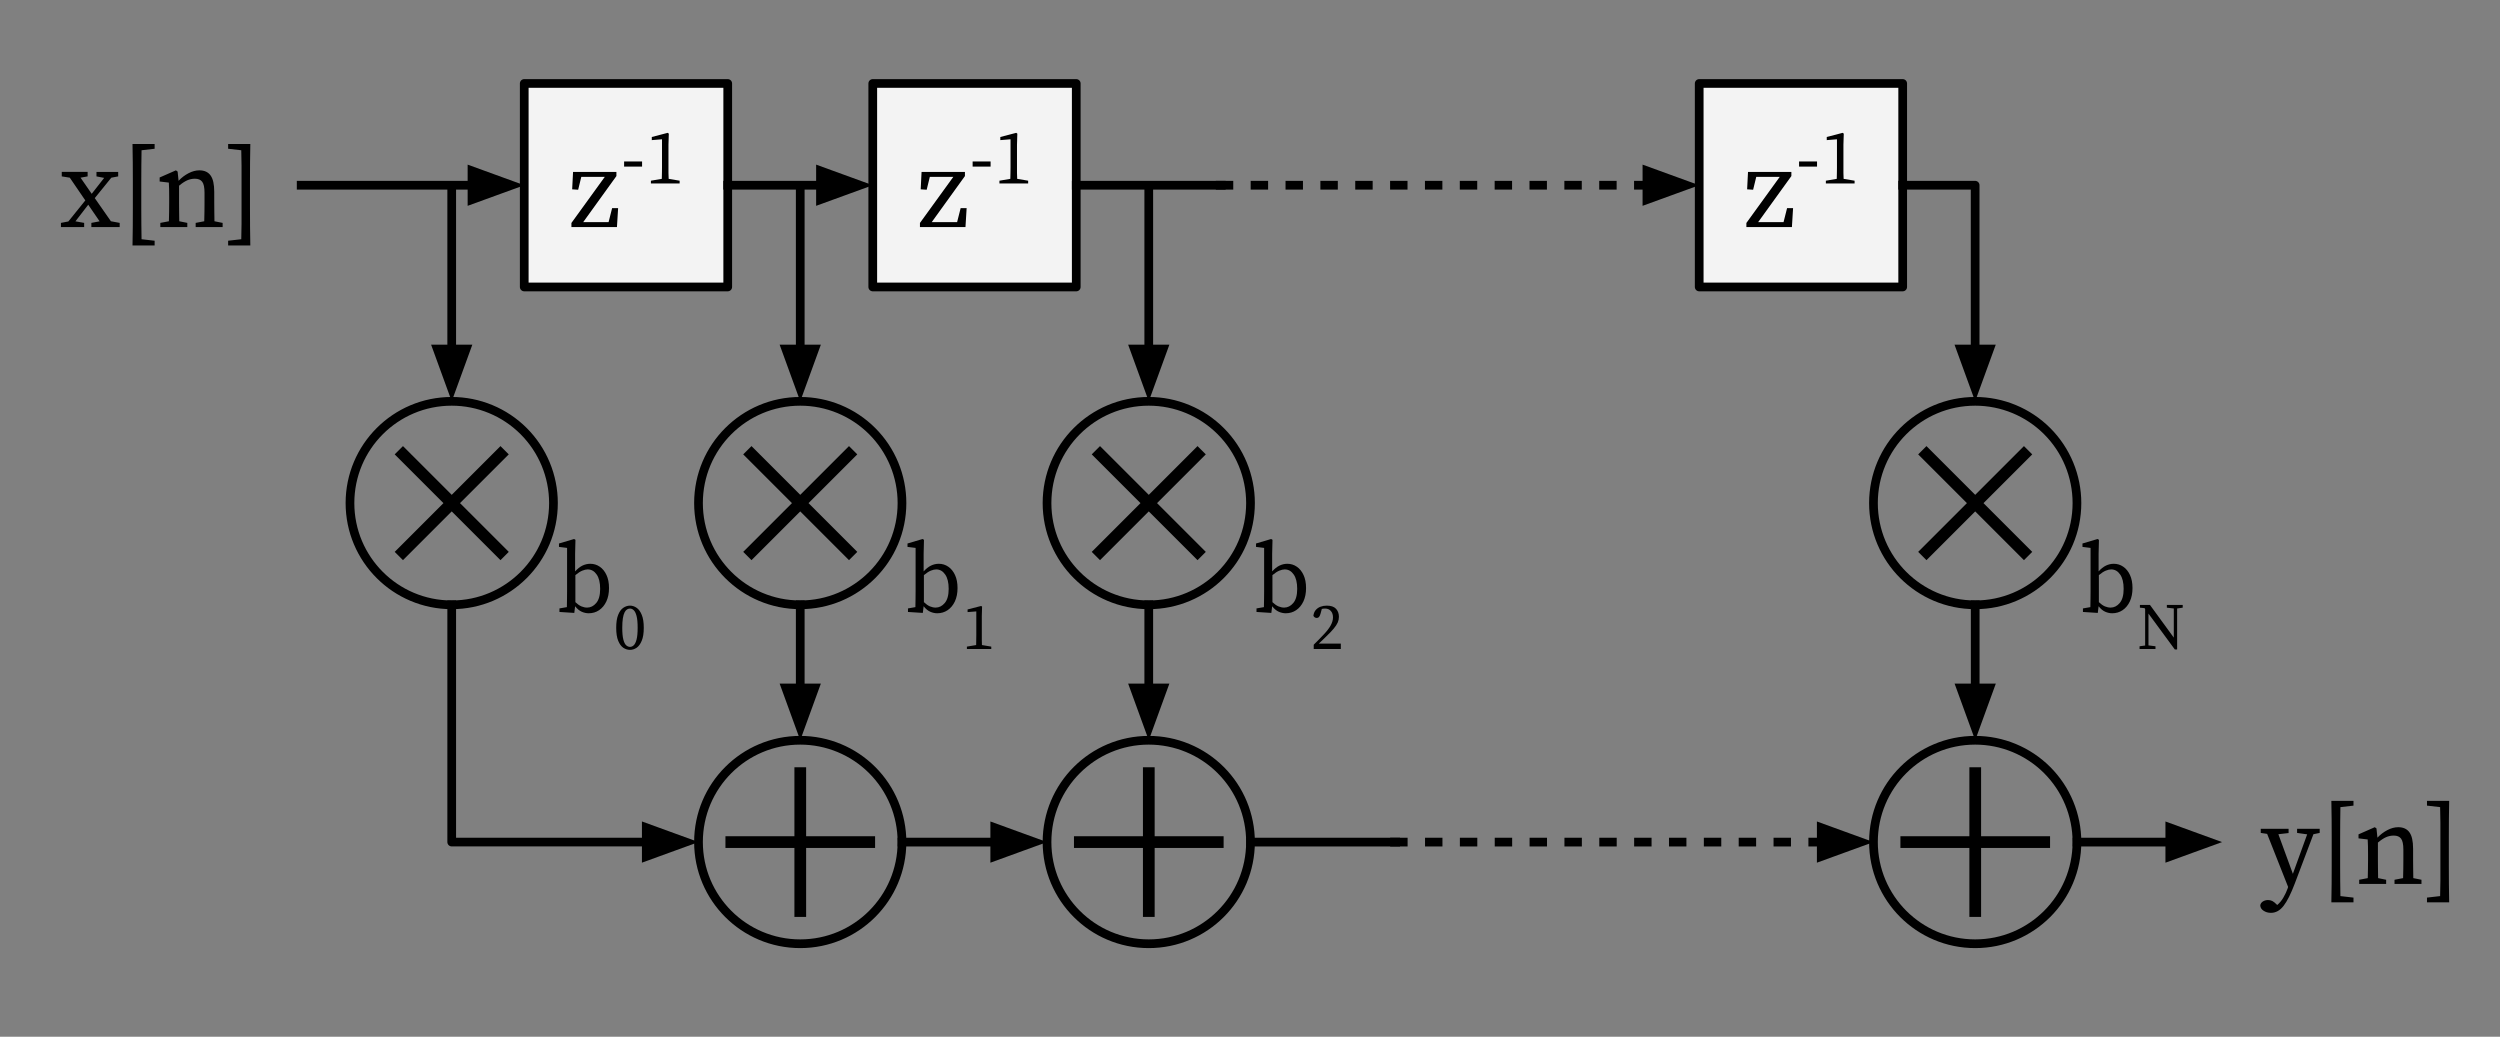 <?xml version="1.0" encoding="UTF-8" standalone="no"?>
<svg
   version="1.1"
   viewBox="0 0 573.85 237.976"
   fill="none"
   stroke="none"
   stroke-linecap="square"
   stroke-miterlimit="10"
   id="svg203"
   sodipodi:docname="fir-filter-def.svg"
   width="573.85"
   height="237.976"
   inkscape:version="1.1.2 (b8e25be8, 2022-02-05)"
   xmlns:inkscape="http://www.inkscape.org/namespaces/inkscape"
   xmlns:sodipodi="http://sodipodi.sourceforge.net/DTD/sodipodi-0.dtd"
   xmlns="http://www.w3.org/2000/svg"
   xmlns:svg="http://www.w3.org/2000/svg">
  <rect x="0" y="0" width="573.85" height="237.976" fill="#808080" stroke="none"/>
  <defs
     id="defs207" />
  <sodipodi:namedview
     id="namedview205"
     pagecolor="#ffffff"
     bordercolor="#666666"
     borderopacity="1.0"
     inkscape:pageshadow="2"
     inkscape:pageopacity="0.0"
     inkscape:pagecheckerboard="0"
     showgrid="false"
     inkscape:zoom="1.1739583"
     inkscape:cx="397.37356"
     inkscape:cy="169.08607"
     inkscape:window-width="1296"
     inkscape:window-height="969"
     inkscape:window-x="0"
     inkscape:window-y="25"
     inkscape:window-maximized="0"
     inkscape:current-layer="svg203" />
  <clipPath
     id="g2ed06b39f27_0_50.0">
    <path
       d="M 0,0 H 960 V 540 H 0 Z"
       clip-rule="nonzero"
       id="path2" />
  </clipPath>
  <g
     clip-path="url(#g2ed06b39f27_0_50.0)"
     id="g201"
     transform="translate(-82.377,-110.458)">
    <path
       fill="#f3f3f3"
       d="m 202.711,129.619 h 46.709 v 46.709 h -46.709 z"
       fill-rule="evenodd"
       id="path11" />
    <path
       stroke="#000000"
       stroke-width="2"
       stroke-linejoin="round"
       stroke-linecap="butt"
       d="m 202.711,129.619 h 46.709 v 46.709 h -46.709 z"
       fill-rule="evenodd"
       id="path13" />
    <path
       fill="#000000"
       d="m 213.541,162.574 v -0.938 l 7.656,-10.578 h -5.391 l -0.719,2.953 -1.375,-0.094 0.203,-4 h 9.953 v 0.953 l -7.625,10.578 h 5.828 l 0.812,-3.219 h 1.375 l -0.266,4.344 z"
       fill-rule="nonzero"
       id="path15" />
    <path
       fill="#000000"
       d="m 225.634,148.699 v -1.172 h 4.125 v 1.172 z m 6.355,-6.797 3.656,-0.953 0.25,0.188 -0.078,2.531 v 5.156 q 0,0.656 0,1.344 0.016,0.672 0.047,1.344 l 2.516,0.422 v 0.641 h -6.594 v -0.641 l 2.5,-0.422 q 0.031,-0.672 0.031,-1.344 0.016,-0.688 0.016,-1.344 v -6.391 l -2.344,0.188 z"
       fill-rule="nonzero"
       id="path17" />
    <path
       fill="#f3f3f3"
       d="m 282.711,129.619 h 46.709 v 46.709 h -46.709 z"
       fill-rule="evenodd"
       id="path19" />
    <path
       stroke="#000000"
       stroke-width="2"
       stroke-linejoin="round"
       stroke-linecap="butt"
       d="m 282.711,129.619 h 46.709 v 46.709 h -46.709 z"
       fill-rule="evenodd"
       id="path21" />
    <path
       fill="#000000"
       d="m 293.541,162.574 v -0.938 l 7.656,-10.578 h -5.391 l -0.719,2.953 -1.375,-0.094 0.203,-4 h 9.953 v 0.953 l -7.625,10.578 h 5.828 l 0.812,-3.219 h 1.375 l -0.266,4.344 z"
       fill-rule="nonzero"
       id="path23" />
    <path
       fill="#000000"
       d="m 305.634,148.699 v -1.172 h 4.125 v 1.172 z m 6.355,-6.797 3.656,-0.953 0.25,0.188 -0.078,2.531 v 5.156 q 0,0.656 0,1.344 0.016,0.672 0.047,1.344 l 2.516,0.422 v 0.641 h -6.594 v -0.641 l 2.5,-0.422 q 0.031,-0.672 0.031,-1.344 0.016,-0.688 0.016,-1.344 v -6.391 l -2.344,0.188 z"
       fill-rule="nonzero"
       id="path25" />
    <path
       fill="#f3f3f3"
       d="m 472.412,129.619 h 46.709 v 46.709 h -46.709 z"
       fill-rule="evenodd"
       id="path27" />
    <path
       stroke="#000000"
       stroke-width="2"
       stroke-linejoin="round"
       stroke-linecap="butt"
       d="m 472.412,129.619 h 46.709 v 46.709 h -46.709 z"
       fill-rule="evenodd"
       id="path29" />
    <path
       fill="#000000"
       d="m 483.242,162.574 v -0.938 l 7.656,-10.578 h -5.391 l -0.719,2.953 -1.375,-0.094 0.203,-4 h 9.953 v 0.953 l -7.625,10.578 h 5.828 l 0.812,-3.219 h 1.375 l -0.266,4.344 z"
       fill-rule="nonzero"
       id="path31" />
    <path
       fill="#000000"
       d="m 495.334,148.699 v -1.172 h 4.125 v 1.172 z m 6.355,-6.797 3.656,-0.953 0.25,0.188 -0.078,2.531 v 5.156 q 0,0.656 0,1.344 0.016,0.672 0.047,1.344 l 2.516,0.422 v 0.641 h -6.594 v -0.641 l 2.5,-0.422 q 0.031,-0.672 0.031,-1.344 0.016,-0.688 0.016,-1.344 v -6.391 l -2.344,0.188 z"
       fill-rule="nonzero"
       id="path33" />
    <path
       fill="#000000"
       fill-opacity="0"
       d="m 162.71,225.933 v 0 c 0,-12.898 10.456,-23.354 23.354,-23.354 v 0 c 6.194,0 12.134,2.461 16.514,6.84 4.38,4.38 6.84,10.32 6.84,16.514 v 0 c 0,12.898 -10.456,23.354 -23.354,23.354 v 0 c -12.898,0 -23.354,-10.456 -23.354,-23.354 z"
       fill-rule="evenodd"
       id="path35" />
    <path
       stroke="#000000"
       stroke-width="2"
       stroke-linejoin="round"
       stroke-linecap="butt"
       d="m 162.71,225.933 v 0 c 0,-12.898 10.456,-23.354 23.354,-23.354 v 0 c 6.194,0 12.134,2.461 16.514,6.84 4.38,4.38 6.84,10.32 6.84,16.514 v 0 c 0,12.898 -10.456,23.354 -23.354,23.354 v 0 c -12.898,0 -23.354,-10.456 -23.354,-23.354 z"
       fill-rule="evenodd"
       id="path37" />
    <path
       fill="#000000"
       d="m 174.875,212.854 11.19,11.19 11.19,-11.19 1.901,1.901 -11.19,11.19 11.19,11.19 -1.901,1.901 -11.19,-11.19 -11.19,11.19 -1.901,-1.901 11.19,-11.19 -11.19,-11.19 z"
       fill-rule="evenodd"
       id="path39" />
    <path
       fill="#000000"
       fill-opacity="0"
       d="m 242.71,225.933 v 0 c 0,-12.898 10.456,-23.354 23.354,-23.354 v 0 c 6.194,0 12.134,2.461 16.514,6.84 4.38,4.38 6.84,10.32 6.84,16.514 v 0 c 0,12.898 -10.456,23.354 -23.354,23.354 v 0 c -12.898,0 -23.354,-10.456 -23.354,-23.354 z"
       fill-rule="evenodd"
       id="path41" />
    <path
       stroke="#000000"
       stroke-width="2"
       stroke-linejoin="round"
       stroke-linecap="butt"
       d="m 242.71,225.933 v 0 c 0,-12.898 10.456,-23.354 23.354,-23.354 v 0 c 6.194,0 12.134,2.461 16.514,6.84 4.38,4.38 6.84,10.32 6.84,16.514 v 0 c 0,12.898 -10.456,23.354 -23.354,23.354 v 0 c -12.898,0 -23.354,-10.456 -23.354,-23.354 z"
       fill-rule="evenodd"
       id="path43" />
    <path
       fill="#000000"
       d="m 254.875,212.854 11.19,11.19 11.19,-11.19 1.901,1.901 -11.19,11.19 11.19,11.19 -1.901,1.901 -11.19,-11.19 -11.19,11.19 -1.901,-1.901 11.19,-11.19 -11.19,-11.19 z"
       fill-rule="evenodd"
       id="path45" />
    <path
       fill="#000000"
       fill-opacity="0"
       d="m 322.71,225.933 v 0 c 0,-12.898 10.456,-23.354 23.354,-23.354 v 0 c 6.194,0 12.134,2.461 16.514,6.84 4.38,4.38 6.84,10.32 6.84,16.514 v 0 c 0,12.898 -10.456,23.354 -23.354,23.354 v 0 c -12.898,0 -23.354,-10.456 -23.354,-23.354 z"
       fill-rule="evenodd"
       id="path47" />
    <path
       stroke="#000000"
       stroke-width="2"
       stroke-linejoin="round"
       stroke-linecap="butt"
       d="m 322.71,225.933 v 0 c 0,-12.898 10.456,-23.354 23.354,-23.354 v 0 c 6.194,0 12.134,2.461 16.514,6.84 4.38,4.38 6.84,10.32 6.84,16.514 v 0 c 0,12.898 -10.456,23.354 -23.354,23.354 v 0 c -12.898,0 -23.354,-10.456 -23.354,-23.354 z"
       fill-rule="evenodd"
       id="path49" />
    <path
       fill="#000000"
       d="m 334.875,212.854 11.19,11.19 11.19,-11.19 1.901,1.901 -11.19,11.19 11.19,11.19 -1.901,1.901 -11.19,-11.19 -11.19,11.19 -1.901,-1.901 11.19,-11.19 -11.19,-11.19 z"
       fill-rule="evenodd"
       id="path51" />
    <path
       fill="#000000"
       fill-opacity="0"
       d="m 242.71,303.732 v 0 c 0,-12.898 10.456,-23.354 23.354,-23.354 v 0 c 6.194,0 12.134,2.461 16.514,6.84 4.38,4.38 6.84,10.32 6.84,16.514 v 0 c 0,12.898 -10.456,23.354 -23.354,23.354 v 0 c -12.898,0 -23.354,-10.456 -23.354,-23.354 z"
       fill-rule="evenodd"
       id="path53" />
    <path
       stroke="#000000"
       stroke-width="2"
       stroke-linejoin="round"
       stroke-linecap="butt"
       d="m 242.71,303.732 v 0 c 0,-12.898 10.456,-23.354 23.354,-23.354 v 0 c 6.194,0 12.134,2.461 16.514,6.84 4.38,4.38 6.84,10.32 6.84,16.514 v 0 c 0,12.898 -10.456,23.354 -23.354,23.354 v 0 c -12.898,0 -23.354,-10.456 -23.354,-23.354 z"
       fill-rule="evenodd"
       id="path55" />
    <path
       fill="#000000"
       d="m 248.897,302.407 h 15.83 v -15.83 h 2.689 v 15.83 h 15.83 v 2.689 h -15.83 v 15.83 h -2.689 v -15.83 h -15.83 z"
       fill-rule="evenodd"
       id="path57" />
    <path
       fill="#000000"
       fill-opacity="0"
       d="m 322.71,303.732 v 0 c 0,-12.898 10.456,-23.354 23.354,-23.354 v 0 c 6.194,0 12.134,2.461 16.514,6.84 4.38,4.38 6.84,10.32 6.84,16.514 v 0 c 0,12.898 -10.456,23.354 -23.354,23.354 v 0 c -12.898,0 -23.354,-10.456 -23.354,-23.354 z"
       fill-rule="evenodd"
       id="path59" />
    <path
       stroke="#000000"
       stroke-width="2"
       stroke-linejoin="round"
       stroke-linecap="butt"
       d="m 322.71,303.732 v 0 c 0,-12.898 10.456,-23.354 23.354,-23.354 v 0 c 6.194,0 12.134,2.461 16.514,6.84 4.38,4.38 6.84,10.32 6.84,16.514 v 0 c 0,12.898 -10.456,23.354 -23.354,23.354 v 0 c -12.898,0 -23.354,-10.456 -23.354,-23.354 z"
       fill-rule="evenodd"
       id="path61" />
    <path
       fill="#000000"
       d="m 328.897,302.407 h 15.83 v -15.83 h 2.689 v 15.83 h 15.83 v 2.689 h -15.83 v 15.83 h -2.689 v -15.83 h -15.83 z"
       fill-rule="evenodd"
       id="path63" />
    <path
       fill="#000000"
       fill-opacity="0"
       d="m 249.42,152.974 h 33.291"
       fill-rule="evenodd"
       id="path65" />
    <path
       stroke="#000000"
       stroke-width="2"
       stroke-linejoin="round"
       stroke-linecap="butt"
       d="m 249.42,152.974 h 21.291"
       fill-rule="evenodd"
       id="path67" />
    <path
       fill="#000000"
       stroke="#000000"
       stroke-width="2"
       stroke-linecap="butt"
       d="m 270.711,156.277 9.076,-3.303 -9.076,-3.303 z"
       fill-rule="evenodd"
       id="path69" />
    <path
       fill="#000000"
       fill-opacity="0"
       d="m 329.42,152.974 h 33.291"
       fill-rule="evenodd"
       id="path71" />
    <path
       stroke="#000000"
       stroke-width="2"
       stroke-linejoin="round"
       stroke-linecap="butt"
       d="m 329.42,152.974 h 33.291"
       fill-rule="evenodd"
       id="path73" />
    <path
       fill="#000000"
       fill-opacity="0"
       d="m 266.064,153.981 v 48.598"
       fill-rule="evenodd"
       id="path75" />
    <path
       stroke="#000000"
       stroke-width="2"
       stroke-linejoin="round"
       stroke-linecap="butt"
       d="m 266.064,153.981 v 36.598"
       fill-rule="evenodd"
       id="path77" />
    <path
       fill="#000000"
       stroke="#000000"
       stroke-width="2"
       stroke-linecap="butt"
       d="m 262.761,190.579 3.303,9.076 3.303,-9.076 z"
       fill-rule="evenodd"
       id="path79" />
    <path
       fill="#000000"
       fill-opacity="0"
       d="m 346.064,153.981 v 48.598"
       fill-rule="evenodd"
       id="path81" />
    <path
       stroke="#000000"
       stroke-width="2"
       stroke-linejoin="round"
       stroke-linecap="butt"
       d="m 346.064,153.981 v 36.598"
       fill-rule="evenodd"
       id="path83" />
    <path
       fill="#000000"
       stroke="#000000"
       stroke-width="2"
       stroke-linecap="butt"
       d="m 342.761,190.579 3.303,9.076 3.303,-9.076 z"
       fill-rule="evenodd"
       id="path85" />
    <path
       fill="#000000"
       fill-opacity="0"
       d="M 362.459,152.974 H 472.412"
       fill-rule="evenodd"
       id="path87" />
    <path
       stroke="#000000"
       stroke-width="2"
       stroke-linejoin="round"
       stroke-linecap="butt"
       stroke-dasharray="2, 6"
       d="m 362.459,152.974 h 97.953"
       fill-rule="evenodd"
       id="path89" />
    <path
       fill="#000000"
       stroke="#000000"
       stroke-width="2"
       stroke-linecap="butt"
       d="m 460.412,156.277 9.076,-3.303 -9.076,-3.303 z"
       fill-rule="evenodd"
       id="path91" />
    <path
       fill="#000000"
       fill-opacity="0"
       d="m 151.507,152.974 h 51.213"
       fill-rule="evenodd"
       id="path93" />
    <path
       stroke="#000000"
       stroke-width="2"
       stroke-linejoin="round"
       stroke-linecap="butt"
       d="m 151.507,152.974 h 39.213"
       fill-rule="evenodd"
       id="path95" />
    <path
       fill="#000000"
       stroke="#000000"
       stroke-width="2"
       stroke-linecap="butt"
       d="m 190.719,156.277 9.076,-3.303 -9.076,-3.303 z"
       fill-rule="evenodd"
       id="path97" />
    <path
       fill="#000000"
       fill-opacity="0"
       d="m 186.064,153.981 v 48.598"
       fill-rule="evenodd"
       id="path99" />
    <path
       stroke="#000000"
       stroke-width="2"
       stroke-linejoin="round"
       stroke-linecap="butt"
       d="m 186.064,153.981 v 36.598"
       fill-rule="evenodd"
       id="path101" />
    <path
       fill="#000000"
       stroke="#000000"
       stroke-width="2"
       stroke-linecap="butt"
       d="m 182.761,190.579 3.303,9.076 3.303,-9.076 z"
       fill-rule="evenodd"
       id="path103" />
    <path
       fill="#000000"
       fill-opacity="0"
       d="m 186.064,249.288 v 54.457 h 56.661"
       fill-rule="evenodd"
       id="path105" />
    <path
       stroke="#000000"
       stroke-width="2"
       stroke-linejoin="round"
       stroke-linecap="butt"
       d="m 186.064,249.288 v 54.457 h 44.661"
       fill-rule="evenodd"
       id="path107" />
    <path
       fill="#000000"
       stroke="#000000"
       stroke-width="2"
       stroke-linecap="butt"
       d="m 230.726,307.048 9.076,-3.303 -9.076,-3.303 z"
       fill-rule="evenodd"
       id="path109" />
    <path
       fill="#000000"
       fill-opacity="0"
       d="m 266.064,249.288 v 31.087"
       fill-rule="evenodd"
       id="path111" />
    <path
       stroke="#000000"
       stroke-width="2"
       stroke-linejoin="round"
       stroke-linecap="butt"
       d="m 266.064,249.288 v 19.087"
       fill-rule="evenodd"
       id="path113" />
    <path
       fill="#000000"
       stroke="#000000"
       stroke-width="2"
       stroke-linecap="butt"
       d="m 262.761,268.374 3.303,9.076 3.303,-9.076 z"
       fill-rule="evenodd"
       id="path115" />
    <path
       fill="#000000"
       fill-opacity="0"
       d="m 346.064,249.291 v 31.087"
       fill-rule="evenodd"
       id="path117" />
    <path
       stroke="#000000"
       stroke-width="2"
       stroke-linejoin="round"
       stroke-linecap="butt"
       d="m 346.064,249.291 v 19.087"
       fill-rule="evenodd"
       id="path119" />
    <path
       fill="#000000"
       stroke="#000000"
       stroke-width="2"
       stroke-linecap="butt"
       d="m 342.761,268.378 3.303,9.076 3.303,-9.076 z"
       fill-rule="evenodd"
       id="path121" />
    <path
       fill="#000000"
       fill-opacity="0"
       d="m 512.411,225.933 v 0 c 0,-12.898 10.456,-23.354 23.354,-23.354 v 0 c 6.194,0 12.134,2.461 16.514,6.84 4.38,4.38 6.84,10.32 6.84,16.514 v 0 c 0,12.898 -10.456,23.354 -23.354,23.354 v 0 c -12.898,0 -23.354,-10.456 -23.354,-23.354 z"
       fill-rule="evenodd"
       id="path123" />
    <path
       stroke="#000000"
       stroke-width="2"
       stroke-linejoin="round"
       stroke-linecap="butt"
       d="m 512.411,225.933 v 0 c 0,-12.898 10.456,-23.354 23.354,-23.354 v 0 c 6.194,0 12.134,2.461 16.514,6.84 4.38,4.38 6.84,10.32 6.84,16.514 v 0 c 0,12.898 -10.456,23.354 -23.354,23.354 v 0 c -12.898,0 -23.354,-10.456 -23.354,-23.354 z"
       fill-rule="evenodd"
       id="path125" />
    <path
       fill="#000000"
       d="m 524.575,212.854 11.19,11.19 11.19,-11.19 1.901,1.901 -11.19,11.19 11.19,11.19 -1.901,1.901 -11.19,-11.19 -11.19,11.19 -1.901,-1.901 11.19,-11.19 -11.19,-11.19 z"
       fill-rule="evenodd"
       id="path127" />
    <path
       fill="#000000"
       fill-opacity="0"
       d="m 512.411,303.732 v 0 c 0,-12.898 10.456,-23.354 23.354,-23.354 v 0 c 6.194,0 12.134,2.461 16.514,6.84 4.38,4.38 6.84,10.32 6.84,16.514 v 0 c 0,12.898 -10.456,23.354 -23.354,23.354 v 0 c -12.898,0 -23.354,-10.456 -23.354,-23.354 z"
       fill-rule="evenodd"
       id="path129" />
    <path
       stroke="#000000"
       stroke-width="2"
       stroke-linejoin="round"
       stroke-linecap="butt"
       d="m 512.411,303.732 v 0 c 0,-12.898 10.456,-23.354 23.354,-23.354 v 0 c 6.194,0 12.134,2.461 16.514,6.84 4.38,4.38 6.84,10.32 6.84,16.514 v 0 c 0,12.898 -10.456,23.354 -23.354,23.354 v 0 c -12.898,0 -23.354,-10.456 -23.354,-23.354 z"
       fill-rule="evenodd"
       id="path131" />
    <path
       fill="#000000"
       d="m 518.598,302.407 h 15.83 v -15.83 h 2.689 v 15.83 h 15.83 v 2.689 h -15.83 v 15.83 h -2.689 v -15.83 h -15.83 z"
       fill-rule="evenodd"
       id="path133" />
    <path
       fill="#000000"
       fill-opacity="0"
       d="m 535.765,249.291 v 31.087"
       fill-rule="evenodd"
       id="path135" />
    <path
       stroke="#000000"
       stroke-width="2"
       stroke-linejoin="round"
       stroke-linecap="butt"
       d="m 535.765,249.291 v 19.087"
       fill-rule="evenodd"
       id="path137" />
    <path
       fill="#000000"
       stroke="#000000"
       stroke-width="2"
       stroke-linecap="butt"
       d="m 532.462,268.378 3.303,9.076 3.303,-9.076 z"
       fill-rule="evenodd"
       id="path139" />
    <path
       fill="#000000"
       fill-opacity="0"
       d="m 369.441,303.749 h 33.291"
       fill-rule="evenodd"
       id="path141" />
    <path
       stroke="#000000"
       stroke-width="2"
       stroke-linejoin="round"
       stroke-linecap="butt"
       d="m 369.441,303.749 h 33.291"
       fill-rule="evenodd"
       id="path143" />
    <path
       fill="#000000"
       fill-opacity="0"
       d="M 402.478,303.749 H 512.43"
       fill-rule="evenodd"
       id="path145" />
    <path
       stroke="#000000"
       stroke-width="2"
       stroke-linejoin="round"
       stroke-linecap="butt"
       stroke-dasharray="2, 6"
       d="m 402.478,303.749 h 97.953"
       fill-rule="evenodd"
       id="path147" />
    <path
       fill="#000000"
       stroke="#000000"
       stroke-width="2"
       stroke-linecap="butt"
       d="m 500.43,307.053 9.076,-3.303 -9.076,-3.303 z"
       fill-rule="evenodd"
       id="path149" />
    <path
       fill="#000000"
       fill-opacity="0"
       d="m 289.42,303.751 h 33.291"
       fill-rule="evenodd"
       id="path151" />
    <path
       stroke="#000000"
       stroke-width="2"
       stroke-linejoin="round"
       stroke-linecap="butt"
       d="m 289.42,303.751 h 21.291"
       fill-rule="evenodd"
       id="path153" />
    <path
       fill="#000000"
       stroke="#000000"
       stroke-width="2"
       stroke-linecap="butt"
       d="m 310.711,307.054 9.076,-3.303 -9.076,-3.303 z"
       fill-rule="evenodd"
       id="path155" />
    <path
       fill="#000000"
       fill-opacity="0"
       d="m 519.121,152.974 h 16.63 v 49.606"
       fill-rule="evenodd"
       id="path157" />
    <path
       stroke="#000000"
       stroke-width="2"
       stroke-linejoin="round"
       stroke-linecap="butt"
       d="m 519.121,152.974 h 16.63 v 37.606"
       fill-rule="evenodd"
       id="path159" />
    <path
       fill="#000000"
       stroke="#000000"
       stroke-width="2"
       stroke-linecap="butt"
       d="m 532.447,190.58 3.303,9.076 3.303,-9.076 z"
       fill-rule="evenodd"
       id="path161" />
    <path
       fill="#000000"
       fill-opacity="0"
       d="m 559.142,303.751 h 33.291"
       fill-rule="evenodd"
       id="path163" />
    <path
       stroke="#000000"
       stroke-width="2"
       stroke-linejoin="round"
       stroke-linecap="butt"
       d="m 559.142,303.751 h 21.291"
       fill-rule="evenodd"
       id="path165" />
    <path
       fill="#000000"
       stroke="#000000"
       stroke-width="2"
       stroke-linecap="butt"
       d="m 580.433,307.054 9.076,-3.303 -9.076,-3.303 z"
       fill-rule="evenodd"
       id="path167" />
    <path
       fill="#000000"
       fill-opacity="0"
       d="m 201.122,223.004 h 46.709 v 39.528 h -46.709 z"
       fill-rule="evenodd"
       id="path169" />
    <path
       fill="#000000"
       d="m 210.794,250.928 v -0.812 l 1.703,-0.297 q 0.031,-0.859 0.031,-1.859 0.016,-1.016 0.016,-1.781 v -9.953 l -1.859,-0.234 v -0.781 l 3.469,-1.031 0.312,0.188 -0.078,3.219 v 4.031 q 0.812,-0.906 1.672,-1.328 0.875,-0.422 1.812,-0.422 1.203,0 2.172,0.672 0.969,0.656 1.547,1.906 0.578,1.234 0.578,3 0,1.75 -0.609,3.062 -0.609,1.297 -1.672,2.016 -1.047,0.703 -2.375,0.703 -0.797,0 -1.594,-0.344 -0.797,-0.344 -1.531,-1.266 l -0.188,1.531 z m 6.469,-9.766 q -0.531,0 -1.219,0.281 -0.672,0.266 -1.594,1.031 v 6.203 q 0.703,0.672 1.375,0.969 0.688,0.281 1.312,0.281 1.203,0 2.094,-1.047 0.906,-1.062 0.906,-3.25 0,-2.172 -0.812,-3.312 -0.797,-1.156 -2.062,-1.156 z"
       fill-rule="nonzero"
       id="path171" />
    <path
       fill="#000000"
       d="m 225.211,254.569 q 0,1.75 0.25,2.703 0.25,0.953 0.656,1.312 0.406,0.359 0.875,0.359 0.453,0 0.844,-0.359 0.406,-0.375 0.656,-1.328 0.25,-0.953 0.25,-2.688 0,-1.781 -0.25,-2.719 -0.25,-0.953 -0.656,-1.328 -0.391,-0.375 -0.844,-0.375 -0.359,0 -0.688,0.203 -0.312,0.188 -0.562,0.672 -0.25,0.484 -0.391,1.359 -0.141,0.859 -0.141,2.188 z m 1.781,-5.094 q 0.797,0 1.516,0.5 0.719,0.484 1.172,1.609 0.469,1.109 0.469,2.984 0,1.859 -0.469,2.969 -0.453,1.109 -1.172,1.609 -0.719,0.484 -1.516,0.484 -0.812,0 -1.547,-0.484 -0.719,-0.5 -1.172,-1.609 -0.453,-1.109 -0.453,-2.969 0,-1.875 0.453,-2.984 0.453,-1.125 1.172,-1.609 0.734,-0.5 1.547,-0.5 z"
       fill-rule="nonzero"
       id="path173" />
    <path
       fill="#000000"
       fill-opacity="0"
       d="m 281.122,223.004 h 46.709 v 39.528 h -46.709 z"
       fill-rule="evenodd"
       id="path175" />
    <path
       fill="#000000"
       d="m 290.794,250.928 v -0.812 l 1.703,-0.297 q 0.031,-0.859 0.031,-1.859 0.016,-1.016 0.016,-1.781 v -9.953 l -1.859,-0.234 v -0.781 l 3.469,-1.031 0.312,0.188 -0.078,3.219 v 4.031 q 0.812,-0.906 1.672,-1.328 0.875,-0.422 1.812,-0.422 1.203,0 2.172,0.672 0.969,0.656 1.547,1.906 0.578,1.234 0.578,3 0,1.75 -0.609,3.062 -0.609,1.297 -1.672,2.016 -1.047,0.703 -2.375,0.703 -0.797,0 -1.594,-0.344 -0.797,-0.344 -1.531,-1.266 l -0.188,1.531 z m 6.469,-9.766 q -0.531,0 -1.219,0.281 -0.672,0.266 -1.594,1.031 v 6.203 q 0.703,0.672 1.375,0.969 0.688,0.281 1.312,0.281 1.203,0 2.094,-1.047 0.906,-1.062 0.906,-3.25 0,-2.172 -0.812,-3.312 -0.797,-1.156 -2.062,-1.156 z"
       fill-rule="nonzero"
       id="path177" />
    <path
       fill="#000000"
       d="m 304.476,250.35 3.109,-0.797 0.219,0.141 -0.062,2.172 v 4.375 q 0,0.562 0,1.141 0.016,0.562 0.031,1.141 l 2.141,0.359 v 0.547 h -5.594 v -0.547 l 2.125,-0.359 q 0.016,-0.578 0.016,-1.141 0.016,-0.578 0.016,-1.141 v -5.438 l -2,0.156 z"
       fill-rule="nonzero"
       id="path179" />
    <path
       fill="#000000"
       fill-opacity="0"
       d="m 361.122,223.004 h 46.709 v 39.528 h -46.709 z"
       fill-rule="evenodd"
       id="path181" />
    <path
       fill="#000000"
       d="m 370.794,250.928 v -0.812 l 1.703,-0.297 q 0.031,-0.859 0.031,-1.859 0.016,-1.016 0.016,-1.781 v -9.953 l -1.859,-0.234 v -0.781 l 3.469,-1.031 0.312,0.188 -0.078,3.219 v 4.031 q 0.812,-0.906 1.672,-1.328 0.875,-0.422 1.812,-0.422 1.203,0 2.172,0.672 0.969,0.656 1.547,1.906 0.578,1.234 0.578,3 0,1.75 -0.609,3.062 -0.609,1.297 -1.672,2.016 -1.047,0.703 -2.375,0.703 -0.797,0 -1.594,-0.344 -0.797,-0.344 -1.531,-1.266 l -0.188,1.531 z m 6.469,-9.766 q -0.531,0 -1.219,0.281 -0.672,0.266 -1.594,1.031 v 6.203 q 0.703,0.672 1.375,0.969 0.688,0.281 1.312,0.281 1.203,0 2.094,-1.047 0.906,-1.062 0.906,-3.25 0,-2.172 -0.812,-3.312 -0.797,-1.156 -2.062,-1.156 z"
       fill-rule="nonzero"
       id="path183" />
    <path
       fill="#000000"
       d="m 383.929,259.428 v -0.984 q 0.609,-0.594 1.172,-1.172 0.562,-0.578 1.047,-1.094 1.141,-1.188 1.672,-2.156 0.531,-0.969 0.531,-1.844 0,-0.938 -0.5,-1.484 -0.484,-0.547 -1.328,-0.547 -0.141,0 -0.328,0.016 -0.188,0.016 -0.406,0.062 l -0.281,1.047 q -0.156,0.562 -0.359,0.797 -0.203,0.234 -0.516,0.234 -0.5,0 -0.781,-0.484 0.094,-0.812 0.531,-1.328 0.438,-0.516 1.094,-0.766 0.672,-0.25 1.438,-0.25 1.453,0 2.125,0.719 0.672,0.719 0.672,1.844 0,0.672 -0.266,1.297 -0.266,0.625 -0.922,1.406 -0.641,0.781 -1.812,1.891 -0.297,0.297 -0.734,0.719 -0.422,0.406 -0.891,0.844 h 5.062 v 1.234 z"
       fill-rule="nonzero"
       id="path185" />
    <path
       fill="#000000"
       fill-opacity="0"
       d="m 550.823,223.004 h 46.709 v 39.528 h -46.709 z"
       fill-rule="evenodd"
       id="path187" />
    <path
       fill="#000000"
       d="m 560.495,250.928 v -0.812 l 1.703,-0.297 q 0.031,-0.859 0.031,-1.859 0.016,-1.016 0.016,-1.781 v -9.953 l -1.859,-0.234 v -0.781 l 3.469,-1.031 0.312,0.188 -0.078,3.219 v 4.031 q 0.812,-0.906 1.672,-1.328 0.875,-0.422 1.812,-0.422 1.203,0 2.172,0.672 0.969,0.656 1.547,1.906 0.578,1.234 0.578,3 0,1.75 -0.609,3.062 -0.609,1.297 -1.672,2.016 -1.047,0.703 -2.375,0.703 -0.797,0 -1.594,-0.344 -0.797,-0.344 -1.531,-1.266 l -0.188,1.531 z m 6.469,-9.766 q -0.531,0 -1.219,0.281 -0.672,0.266 -1.594,1.031 v 6.203 q 0.703,0.672 1.375,0.969 0.688,0.281 1.312,0.281 1.203,0 2.094,-1.047 0.906,-1.062 0.906,-3.25 0,-2.172 -0.812,-3.312 -0.797,-1.156 -2.062,-1.156 z"
       fill-rule="nonzero"
       id="path189" />
    <path
       fill="#000000"
       d="m 579.755,249.944 v -0.625 h 3.641 v 0.625 l -1.281,0.188 v 9.406 h -0.531 l -6.047,-8.234 v 7.297 l 1.609,0.203 v 0.625 h -3.656 v -0.625 l 1.281,-0.172 v -8.391 l -0.141,-0.188 -1.062,-0.109 v -0.625 h 2.312 l 5.469,7.5 v -6.688 z"
       fill-rule="nonzero"
       id="path191" />
    <path
       fill="#000000"
       fill-opacity="0"
       d="m 85.428,133.21 h 66.079 v 39.528 H 85.428 Z"
       fill-rule="evenodd"
       id="path193" />
    <path
       fill="#000000"
       d="m 104.521,150.949 v -1.031 h 4.984 v 1.031 l -1.578,0.297 -3.797,4.688 3.703,5.312 2.016,0.375 v 0.953 h -6.5 v -0.953 l 1.891,-0.359 -2.609,-3.812 -2.938,3.812 2,0.359 v 0.953 h -5.328 v -0.953 l 1.703,-0.328 3.891,-4.828 -3.562,-5.219 -1.844,-0.297 v -1.031 h 5.938 v 1.031 l -1.625,0.297 2.562,3.703 2.859,-3.656 z m 8.349,7.406 v -6.391 q 0,-2.109 -0.016,-4.219 -0.016,-2.125 -0.062,-4.234 h 5.078 v 1.094 l -3,0.344 q -0.031,1.719 -0.047,3.484 -0.016,1.766 -0.016,3.531 v 6.391 q 0,1.734 0.016,3.516 0.016,1.766 0.047,3.5 l 3,0.344 v 1.094 h -5.078 q 0.047,-2.047 0.062,-4.188 0.016,-2.125 0.016,-4.266 z m 6.309,4.219 v -0.953 l 1.969,-0.375 q 0.031,-1.016 0.047,-2.188 0.016,-1.172 0.016,-2.078 v -1.281 q 0,-1.094 -0.016,-1.812 -0.016,-0.719 -0.062,-1.516 l -2.109,-0.25 v -0.922 l 3.734,-1.641 0.391,0.281 0.219,2.125 q 0.984,-1.062 2.266,-1.734 1.281,-0.672 2.5,-0.672 1.734,0 2.578,1.172 0.844,1.156 0.844,3.766 V 156.98 q 0,0.906 0.016,2.078 0.016,1.172 0.031,2.188 l 1.875,0.375 v 0.953 h -6.188 v -0.953 l 1.969,-0.375 q 0.031,-0.984 0.047,-2.172 0.016,-1.188 0.016,-2.094 v -2.266 q 0,-1.844 -0.531,-2.531 -0.516,-0.703 -1.688,-0.703 -0.906,0 -1.766,0.375 -0.844,0.375 -1.859,1.234 V 156.98 q 0,0.875 0.016,2.062 0.016,1.188 0.031,2.203 l 1.844,0.375 v 0.953 z m 20.579,-10.609 v 6.391 q 0,2.109 0.016,4.219 0.016,2.125 0.062,4.234 h -5.094 v -1.094 l 3.016,-0.344 q 0.062,-1.734 0.062,-3.484 0,-1.766 0,-3.531 v -6.391 q 0,-1.734 0,-3.5 0,-1.781 -0.062,-3.516 l -3.016,-0.344 v -1.094 h 5.094 q -0.047,2.062 -0.062,4.203 -0.016,2.125 -0.016,4.25 z"
       fill-rule="nonzero"
       id="path195" />
    <path
       fill="#000000"
       fill-opacity="0"
       d="m 592.197,283.987 h 57.795 v 39.528 H 592.197 Z"
       fill-rule="evenodd"
       id="path197" />
    <path
       fill="#000000"
       d="m 609.65,301.648 v -0.953 h 5.188 v 0.953 l -1.438,0.297 -4.281,11.328 q -1.344,3.547 -2.578,5.125 -1.234,1.594 -2.891,1.594 -0.984,0 -1.719,-0.5 -0.734,-0.484 -0.734,-1.266 0.141,-0.578 0.656,-0.875 0.516,-0.297 1.125,-0.297 0.531,0 0.984,0.219 0.453,0.234 1,0.797 l 0.125,0.125 q 0.859,-0.719 1.438,-1.75 0.594,-1.016 0.969,-2.078 l 0.094,-0.328 -4.812,-12.172 -1.469,-0.219 v -0.953 h 6.391 v 0.984 l -2.344,0.266 3.328,9.094 3.281,-9.062 z m 7.945,7.484 v -6.391 q 0,-2.109 -0.016,-4.219 -0.016,-2.125 -0.062,-4.234 h 5.078 v 1.094 l -3,0.344 q -0.031,1.719 -0.047,3.484 -0.016,1.766 -0.016,3.531 v 6.391 q 0,1.734 0.016,3.516 0.016,1.766 0.047,3.5 l 3,0.344 v 1.094 h -5.078 q 0.047,-2.047 0.062,-4.188 0.016,-2.125 0.016,-4.266 z m 6.309,4.219 v -0.953 l 1.969,-0.375 q 0.031,-1.016 0.047,-2.188 0.016,-1.172 0.016,-2.078 v -1.281 q 0,-1.094 -0.016,-1.812 -0.016,-0.719 -0.062,-1.516 l -2.109,-0.25 v -0.922 l 3.734,-1.641 0.391,0.281 0.219,2.125 q 0.984,-1.062 2.266,-1.734 1.281,-0.672 2.5,-0.672 1.734,0 2.578,1.172 0.844,1.156 0.844,3.766 v 2.484 q 0,0.906 0.016,2.078 0.016,1.172 0.031,2.188 l 1.875,0.375 v 0.953 h -6.188 v -0.953 l 1.969,-0.375 q 0.031,-0.984 0.047,-2.172 0.016,-1.188 0.016,-2.094 v -2.266 q 0,-1.844 -0.531,-2.531 -0.516,-0.703 -1.688,-0.703 -0.906,0 -1.766,0.375 -0.844,0.375 -1.859,1.234 v 3.891 q 0,0.875 0.016,2.062 0.016,1.188 0.031,2.203 l 1.844,0.375 v 0.953 z m 20.579,-10.609 v 6.391 q 0,2.109 0.016,4.219 0.016,2.125 0.062,4.234 h -5.094 v -1.094 l 3.016,-0.344 q 0.062,-1.734 0.062,-3.484 0,-1.766 0,-3.531 v -6.391 q 0,-1.734 0,-3.5 0,-1.781 -0.062,-3.516 l -3.016,-0.344 v -1.094 h 5.094 q -0.047,2.062 -0.062,4.203 -0.016,2.125 -0.016,4.25 z"
       fill-rule="nonzero"
       id="path199" />
  </g>
</svg>
